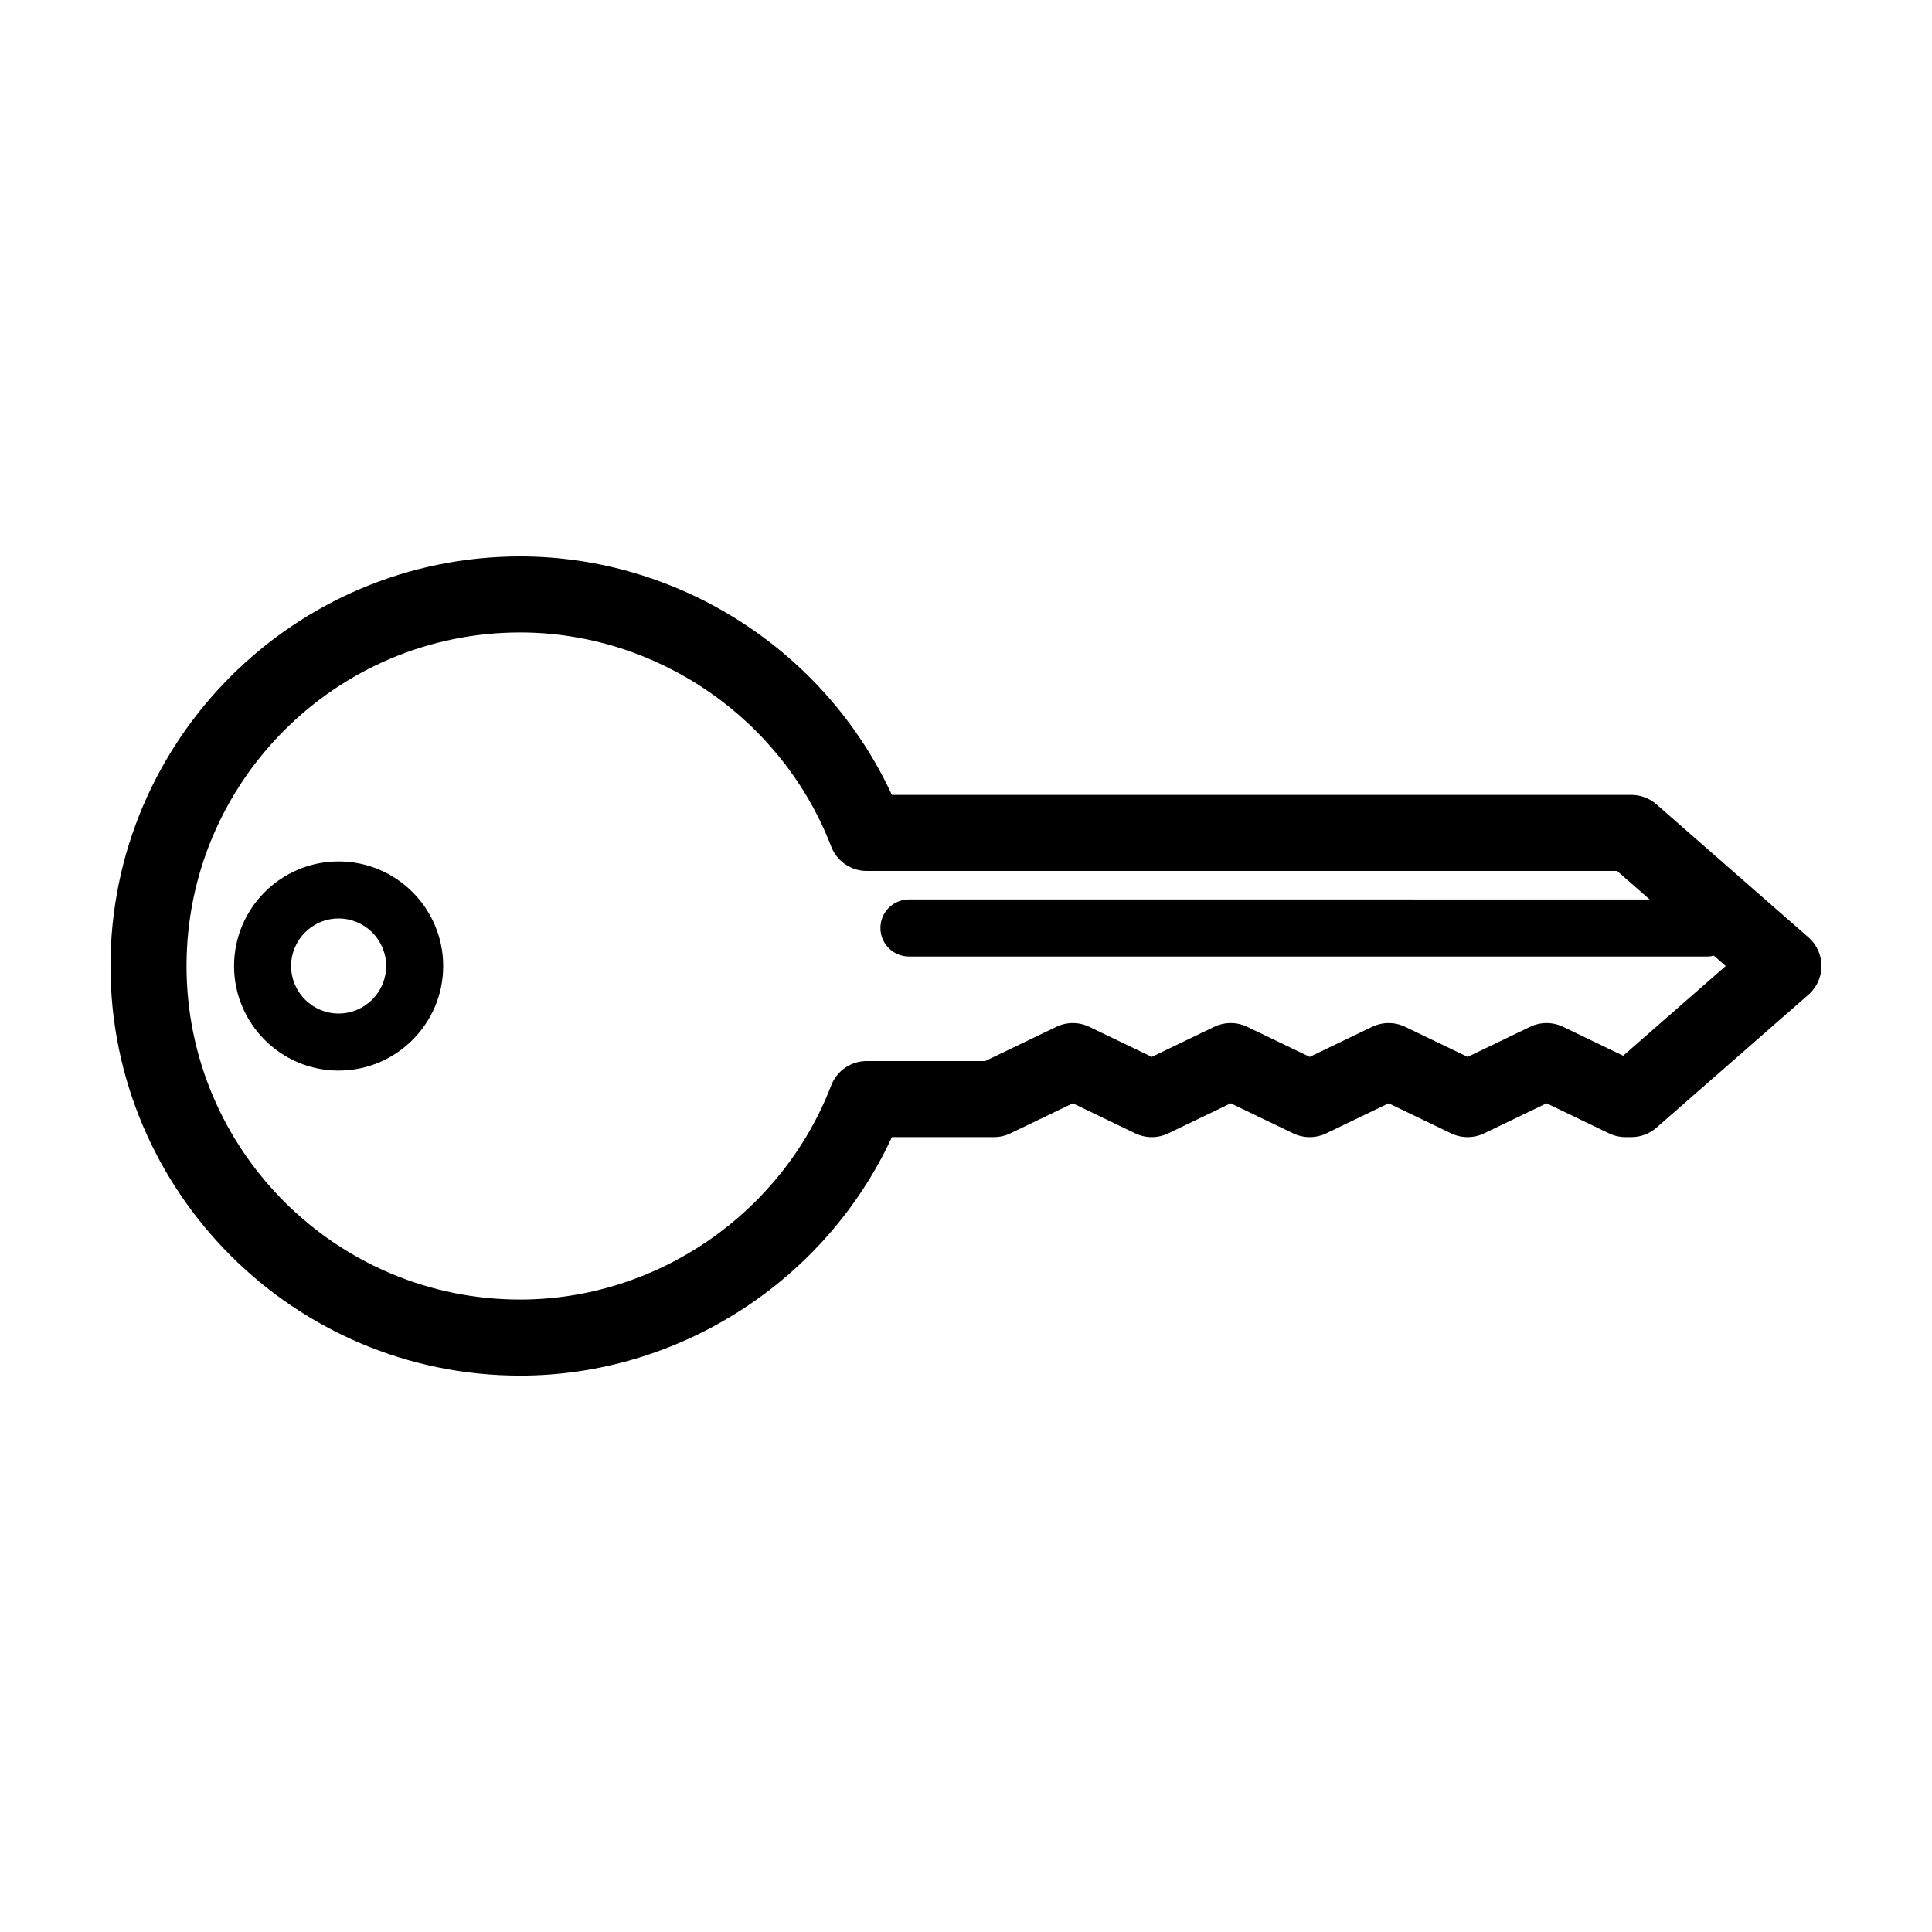 <?xml version="1.0" encoding="UTF-8"?>
<!-- Uploaded to: ICON Repo, www.svgrepo.com, Generator: ICON Repo Mixer Tools -->
<svg fill="#000000" width="800px" height="800px" version="1.1" viewBox="144 144 512 512" xmlns="http://www.w3.org/2000/svg">
 <g>
  <path d="m623.27 392.42-40.305-35.266c-1.84-1.609-4.199-2.496-6.637-2.496h-195.97c-17.578-38.078-56.32-63.203-98.531-63.203-59.855 0-108.55 48.691-108.55 108.55 0 59.859 48.691 108.55 108.55 108.55 42.211 0 80.953-25.129 98.531-63.207h27.02c1.516 0 3.008-0.336 4.375-0.996l16.551-7.969 16.551 7.969c2.766 1.328 5.984 1.328 8.746 0l16.551-7.969 16.559 7.969c2.754 1.328 5.981 1.328 8.742 0l16.551-7.969 16.551 7.969c2.766 1.328 5.984 1.328 8.746 0l16.551-7.969 16.551 7.969c1.375 0.656 2.867 0.992 4.379 0.992h1.547c2.438 0 4.797-0.887 6.637-2.492l40.305-35.266c2.184-1.914 3.438-4.676 3.438-7.582 0-2.91-1.254-5.668-3.438-7.582zm-49.117 31.359-15.922-7.664c-2.766-1.328-5.984-1.328-8.746 0l-16.551 7.969-16.551-7.969c-2.766-1.328-5.984-1.328-8.746 0l-16.555 7.969-16.559-7.969c-2.754-1.328-5.981-1.328-8.742 0l-16.551 7.969-16.551-7.969c-2.766-1.328-5.984-1.328-8.746 0l-18.852 9.074h-31.398c-4.172 0-7.91 2.57-9.406 6.457-13.043 33.941-46.18 56.75-82.449 56.75-48.742 0.004-88.395-39.652-88.395-88.395s39.656-88.395 88.395-88.395c36.27 0 69.406 22.801 82.449 56.742 1.5 3.891 5.238 6.461 9.402 6.461h198.86l8.641 7.559-196.3-0.004c-4.176 0-7.559 3.379-7.559 7.559 0 4.176 3.379 7.559 7.559 7.559h211.6c0.594 0 1.168-0.086 1.727-0.215l3.125 2.734z"/>
  <path d="m233.74 372.29c-15.281 0-27.711 12.43-27.711 27.711 0 15.277 12.43 27.711 27.711 27.711s27.711-12.434 27.711-27.711c-0.004-15.281-12.43-27.711-27.711-27.711zm0 40.305c-6.941 0-12.594-5.648-12.594-12.594 0-6.941 5.652-12.594 12.594-12.594 6.941 0 12.594 5.652 12.594 12.594 0 6.945-5.652 12.594-12.594 12.594z"/>
 </g>
</svg>